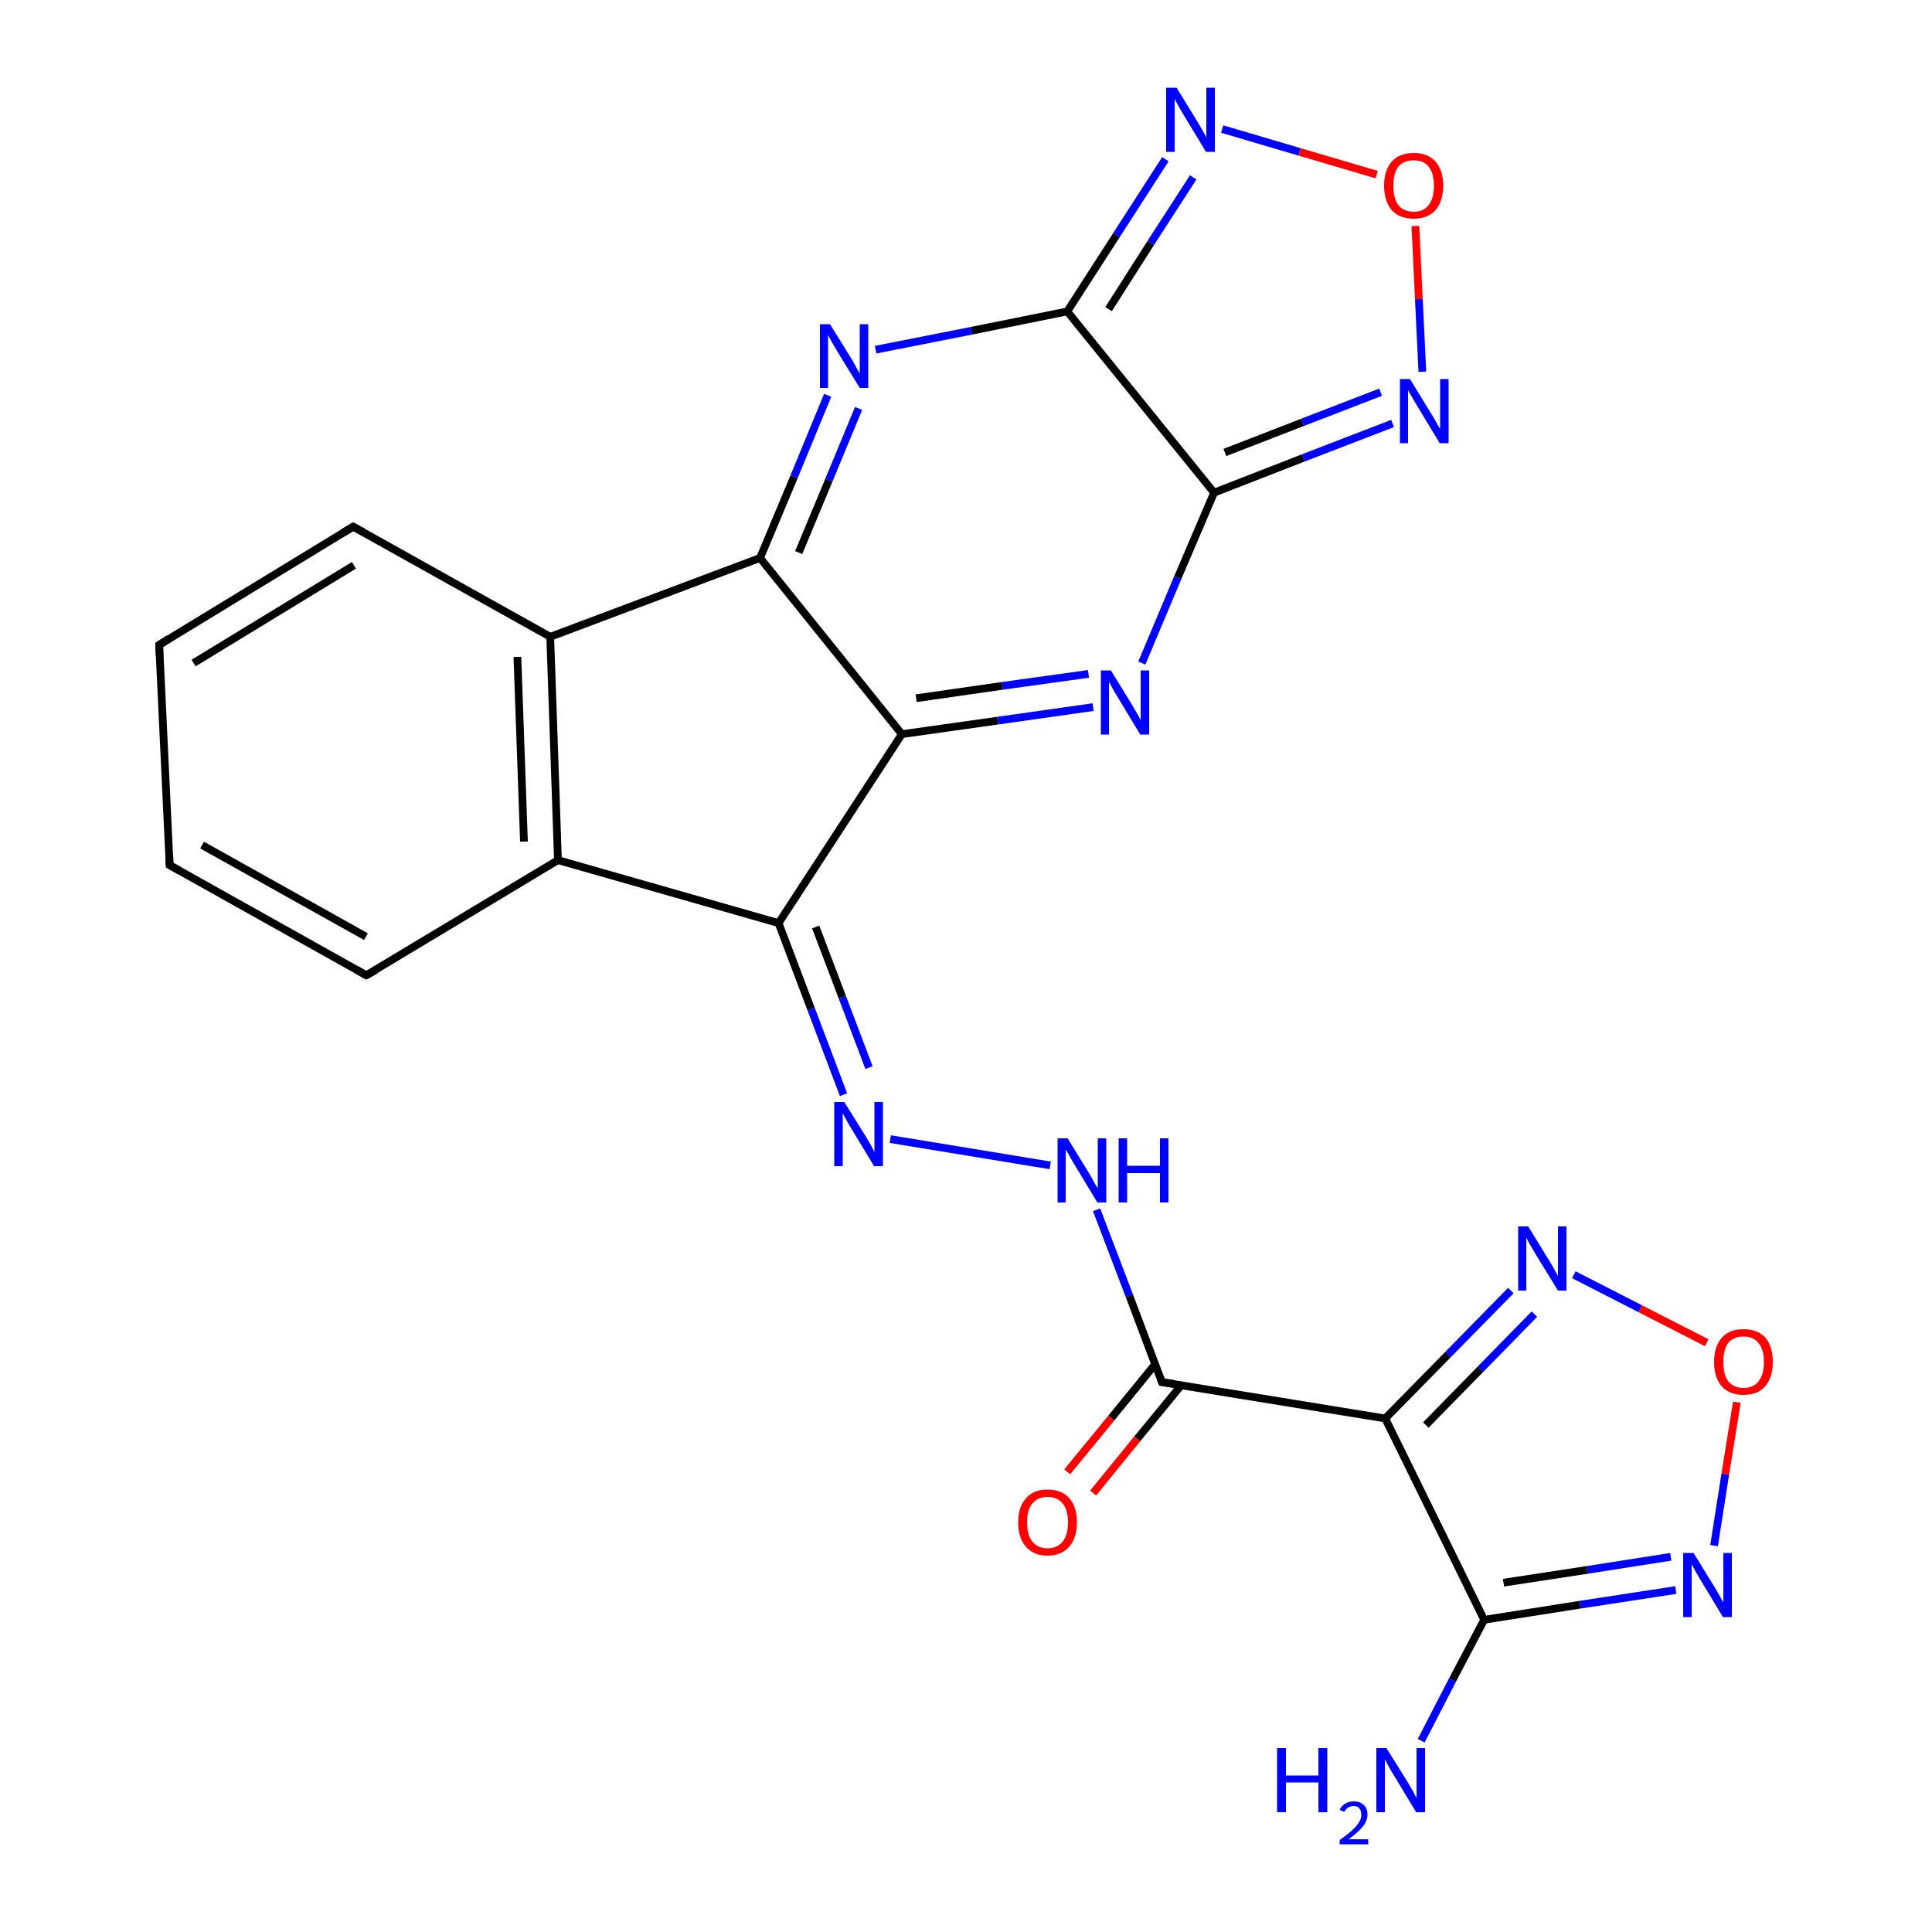 <?xml version='1.0' encoding='iso-8859-1'?>
<svg version='1.1' baseProfile='full'
              xmlns='http://www.w3.org/2000/svg'
                      xmlns:rdkit='http://www.rdkit.org/xml'
                      xmlns:xlink='http://www.w3.org/1999/xlink'
                  xml:space='preserve'
width='500px' height='500px' viewBox='0 0 500 500'>
<!-- END OF HEADER -->
<path class='bond-0 atom-0 atom-1' d='M 91.4,136.3 L 41.2,166.9' style='fill:none;fill-rule:evenodd;stroke:#000000;stroke-width:2.0px;stroke-linecap:butt;stroke-linejoin:miter;stroke-opacity:1' />
<path class='bond-0 atom-0 atom-1' d='M 91.6,146.3 L 50.1,171.6' style='fill:none;fill-rule:evenodd;stroke:#000000;stroke-width:2.0px;stroke-linecap:butt;stroke-linejoin:miter;stroke-opacity:1' />
<path class='bond-1 atom-1 atom-2' d='M 41.2,166.9 L 43.9,223.9' style='fill:none;fill-rule:evenodd;stroke:#000000;stroke-width:2.0px;stroke-linecap:butt;stroke-linejoin:miter;stroke-opacity:1' />
<path class='bond-2 atom-2 atom-3' d='M 43.9,223.9 L 94.8,252.4' style='fill:none;fill-rule:evenodd;stroke:#000000;stroke-width:2.0px;stroke-linecap:butt;stroke-linejoin:miter;stroke-opacity:1' />
<path class='bond-2 atom-2 atom-3' d='M 52.3,218.7 L 94.7,242.4' style='fill:none;fill-rule:evenodd;stroke:#000000;stroke-width:2.0px;stroke-linecap:butt;stroke-linejoin:miter;stroke-opacity:1' />
<path class='bond-3 atom-3 atom-5' d='M 94.8,252.4 L 144.4,222.6' style='fill:none;fill-rule:evenodd;stroke:#000000;stroke-width:2.0px;stroke-linecap:butt;stroke-linejoin:miter;stroke-opacity:1' />
<path class='bond-4 atom-4 atom-0' d='M 142.4,164.8 L 91.4,136.3' style='fill:none;fill-rule:evenodd;stroke:#000000;stroke-width:2.0px;stroke-linecap:butt;stroke-linejoin:miter;stroke-opacity:1' />
<path class='bond-5 atom-4 atom-5' d='M 142.4,164.8 L 144.4,222.6' style='fill:none;fill-rule:evenodd;stroke:#000000;stroke-width:2.0px;stroke-linecap:butt;stroke-linejoin:miter;stroke-opacity:1' />
<path class='bond-5 atom-4 atom-5' d='M 133.9,170.0 L 135.6,217.8' style='fill:none;fill-rule:evenodd;stroke:#000000;stroke-width:2.0px;stroke-linecap:butt;stroke-linejoin:miter;stroke-opacity:1' />
<path class='bond-6 atom-5 atom-6' d='M 144.4,222.6 L 201.5,238.9' style='fill:none;fill-rule:evenodd;stroke:#000000;stroke-width:2.0px;stroke-linecap:butt;stroke-linejoin:miter;stroke-opacity:1' />
<path class='bond-7 atom-6 atom-8' d='M 201.5,238.9 L 233.4,190.0' style='fill:none;fill-rule:evenodd;stroke:#000000;stroke-width:2.0px;stroke-linecap:butt;stroke-linejoin:miter;stroke-opacity:1' />
<path class='bond-8 atom-7 atom-4' d='M 196.7,144.4 L 142.4,164.8' style='fill:none;fill-rule:evenodd;stroke:#000000;stroke-width:2.0px;stroke-linecap:butt;stroke-linejoin:miter;stroke-opacity:1' />
<path class='bond-9 atom-7 atom-8' d='M 196.7,144.4 L 233.4,190.0' style='fill:none;fill-rule:evenodd;stroke:#000000;stroke-width:2.0px;stroke-linecap:butt;stroke-linejoin:miter;stroke-opacity:1' />
<path class='bond-10 atom-7 atom-10' d='M 196.7,144.4 L 205.5,123.4' style='fill:none;fill-rule:evenodd;stroke:#000000;stroke-width:2.0px;stroke-linecap:butt;stroke-linejoin:miter;stroke-opacity:1' />
<path class='bond-10 atom-7 atom-10' d='M 205.5,123.4 L 214.2,102.3' style='fill:none;fill-rule:evenodd;stroke:#0000FF;stroke-width:2.0px;stroke-linecap:butt;stroke-linejoin:miter;stroke-opacity:1' />
<path class='bond-10 atom-7 atom-10' d='M 206.7,143.0 L 214.5,124.3' style='fill:none;fill-rule:evenodd;stroke:#000000;stroke-width:2.0px;stroke-linecap:butt;stroke-linejoin:miter;stroke-opacity:1' />
<path class='bond-10 atom-7 atom-10' d='M 214.5,124.3 L 222.2,105.7' style='fill:none;fill-rule:evenodd;stroke:#0000FF;stroke-width:2.0px;stroke-linecap:butt;stroke-linejoin:miter;stroke-opacity:1' />
<path class='bond-11 atom-8 atom-9' d='M 233.4,190.0 L 258.2,186.5' style='fill:none;fill-rule:evenodd;stroke:#000000;stroke-width:2.0px;stroke-linecap:butt;stroke-linejoin:miter;stroke-opacity:1' />
<path class='bond-11 atom-8 atom-9' d='M 258.2,186.5 L 282.9,183.0' style='fill:none;fill-rule:evenodd;stroke:#0000FF;stroke-width:2.0px;stroke-linecap:butt;stroke-linejoin:miter;stroke-opacity:1' />
<path class='bond-11 atom-8 atom-9' d='M 237.1,180.7 L 259.4,177.5' style='fill:none;fill-rule:evenodd;stroke:#000000;stroke-width:2.0px;stroke-linecap:butt;stroke-linejoin:miter;stroke-opacity:1' />
<path class='bond-11 atom-8 atom-9' d='M 259.4,177.5 L 281.7,174.4' style='fill:none;fill-rule:evenodd;stroke:#0000FF;stroke-width:2.0px;stroke-linecap:butt;stroke-linejoin:miter;stroke-opacity:1' />
<path class='bond-12 atom-9 atom-12' d='M 295.5,171.6 L 304.8,149.5' style='fill:none;fill-rule:evenodd;stroke:#0000FF;stroke-width:2.0px;stroke-linecap:butt;stroke-linejoin:miter;stroke-opacity:1' />
<path class='bond-12 atom-9 atom-12' d='M 304.8,149.5 L 314.2,127.5' style='fill:none;fill-rule:evenodd;stroke:#000000;stroke-width:2.0px;stroke-linecap:butt;stroke-linejoin:miter;stroke-opacity:1' />
<path class='bond-13 atom-11 atom-10' d='M 276.2,80.6 L 251.4,85.6' style='fill:none;fill-rule:evenodd;stroke:#000000;stroke-width:2.0px;stroke-linecap:butt;stroke-linejoin:miter;stroke-opacity:1' />
<path class='bond-13 atom-11 atom-10' d='M 251.4,85.6 L 226.6,90.5' style='fill:none;fill-rule:evenodd;stroke:#0000FF;stroke-width:2.0px;stroke-linecap:butt;stroke-linejoin:miter;stroke-opacity:1' />
<path class='bond-14 atom-11 atom-12' d='M 276.2,80.6 L 314.2,127.5' style='fill:none;fill-rule:evenodd;stroke:#000000;stroke-width:2.0px;stroke-linecap:butt;stroke-linejoin:miter;stroke-opacity:1' />
<path class='bond-15 atom-12 atom-13' d='M 314.2,127.5 L 337.3,118.5' style='fill:none;fill-rule:evenodd;stroke:#000000;stroke-width:2.0px;stroke-linecap:butt;stroke-linejoin:miter;stroke-opacity:1' />
<path class='bond-15 atom-12 atom-13' d='M 337.3,118.5 L 360.4,109.6' style='fill:none;fill-rule:evenodd;stroke:#0000FF;stroke-width:2.0px;stroke-linecap:butt;stroke-linejoin:miter;stroke-opacity:1' />
<path class='bond-15 atom-12 atom-13' d='M 317.0,117.1 L 337.1,109.3' style='fill:none;fill-rule:evenodd;stroke:#000000;stroke-width:2.0px;stroke-linecap:butt;stroke-linejoin:miter;stroke-opacity:1' />
<path class='bond-15 atom-12 atom-13' d='M 337.1,109.3 L 357.3,101.5' style='fill:none;fill-rule:evenodd;stroke:#0000FF;stroke-width:2.0px;stroke-linecap:butt;stroke-linejoin:miter;stroke-opacity:1' />
<path class='bond-16 atom-13 atom-14' d='M 368.1,96.2 L 367.2,77.4' style='fill:none;fill-rule:evenodd;stroke:#0000FF;stroke-width:2.0px;stroke-linecap:butt;stroke-linejoin:miter;stroke-opacity:1' />
<path class='bond-16 atom-13 atom-14' d='M 367.2,77.4 L 366.3,58.5' style='fill:none;fill-rule:evenodd;stroke:#FF0000;stroke-width:2.0px;stroke-linecap:butt;stroke-linejoin:miter;stroke-opacity:1' />
<path class='bond-17 atom-14 atom-15' d='M 356.3,45.2 L 336.3,39.3' style='fill:none;fill-rule:evenodd;stroke:#FF0000;stroke-width:2.0px;stroke-linecap:butt;stroke-linejoin:miter;stroke-opacity:1' />
<path class='bond-17 atom-14 atom-15' d='M 336.3,39.3 L 316.3,33.4' style='fill:none;fill-rule:evenodd;stroke:#0000FF;stroke-width:2.0px;stroke-linecap:butt;stroke-linejoin:miter;stroke-opacity:1' />
<path class='bond-18 atom-15 atom-11' d='M 301.6,41.2 L 288.9,60.9' style='fill:none;fill-rule:evenodd;stroke:#0000FF;stroke-width:2.0px;stroke-linecap:butt;stroke-linejoin:miter;stroke-opacity:1' />
<path class='bond-18 atom-15 atom-11' d='M 288.9,60.9 L 276.2,80.6' style='fill:none;fill-rule:evenodd;stroke:#000000;stroke-width:2.0px;stroke-linecap:butt;stroke-linejoin:miter;stroke-opacity:1' />
<path class='bond-18 atom-15 atom-11' d='M 308.8,45.9 L 297.8,62.9' style='fill:none;fill-rule:evenodd;stroke:#0000FF;stroke-width:2.0px;stroke-linecap:butt;stroke-linejoin:miter;stroke-opacity:1' />
<path class='bond-18 atom-15 atom-11' d='M 297.8,62.9 L 286.9,80.0' style='fill:none;fill-rule:evenodd;stroke:#000000;stroke-width:2.0px;stroke-linecap:butt;stroke-linejoin:miter;stroke-opacity:1' />
<path class='bond-19 atom-6 atom-16' d='M 201.5,238.9 L 209.9,261.1' style='fill:none;fill-rule:evenodd;stroke:#000000;stroke-width:2.0px;stroke-linecap:butt;stroke-linejoin:miter;stroke-opacity:1' />
<path class='bond-19 atom-6 atom-16' d='M 209.9,261.1 L 218.3,283.3' style='fill:none;fill-rule:evenodd;stroke:#0000FF;stroke-width:2.0px;stroke-linecap:butt;stroke-linejoin:miter;stroke-opacity:1' />
<path class='bond-19 atom-6 atom-16' d='M 211.1,239.9 L 218.0,258.1' style='fill:none;fill-rule:evenodd;stroke:#000000;stroke-width:2.0px;stroke-linecap:butt;stroke-linejoin:miter;stroke-opacity:1' />
<path class='bond-19 atom-6 atom-16' d='M 218.0,258.1 L 224.9,276.3' style='fill:none;fill-rule:evenodd;stroke:#0000FF;stroke-width:2.0px;stroke-linecap:butt;stroke-linejoin:miter;stroke-opacity:1' />
<path class='bond-20 atom-16 atom-17' d='M 230.4,294.8 L 271.8,301.6' style='fill:none;fill-rule:evenodd;stroke:#0000FF;stroke-width:2.0px;stroke-linecap:butt;stroke-linejoin:miter;stroke-opacity:1' />
<path class='bond-21 atom-17 atom-18' d='M 283.8,313.1 L 292.3,335.4' style='fill:none;fill-rule:evenodd;stroke:#0000FF;stroke-width:2.0px;stroke-linecap:butt;stroke-linejoin:miter;stroke-opacity:1' />
<path class='bond-21 atom-17 atom-18' d='M 292.3,335.4 L 300.7,357.7' style='fill:none;fill-rule:evenodd;stroke:#000000;stroke-width:2.0px;stroke-linecap:butt;stroke-linejoin:miter;stroke-opacity:1' />
<path class='bond-22 atom-18 atom-19' d='M 300.7,357.7 L 358.5,367.1' style='fill:none;fill-rule:evenodd;stroke:#000000;stroke-width:2.0px;stroke-linecap:butt;stroke-linejoin:miter;stroke-opacity:1' />
<path class='bond-23 atom-18 atom-20' d='M 299.0,353.0 L 287.6,367.0' style='fill:none;fill-rule:evenodd;stroke:#000000;stroke-width:2.0px;stroke-linecap:butt;stroke-linejoin:miter;stroke-opacity:1' />
<path class='bond-23 atom-18 atom-20' d='M 287.6,367.0 L 276.2,380.9' style='fill:none;fill-rule:evenodd;stroke:#FF0000;stroke-width:2.0px;stroke-linecap:butt;stroke-linejoin:miter;stroke-opacity:1' />
<path class='bond-23 atom-18 atom-20' d='M 305.7,358.5 L 294.3,372.4' style='fill:none;fill-rule:evenodd;stroke:#000000;stroke-width:2.0px;stroke-linecap:butt;stroke-linejoin:miter;stroke-opacity:1' />
<path class='bond-23 atom-18 atom-20' d='M 294.3,372.4 L 282.9,386.4' style='fill:none;fill-rule:evenodd;stroke:#FF0000;stroke-width:2.0px;stroke-linecap:butt;stroke-linejoin:miter;stroke-opacity:1' />
<path class='bond-24 atom-19 atom-21' d='M 358.5,367.1 L 384.1,419.2' style='fill:none;fill-rule:evenodd;stroke:#000000;stroke-width:2.0px;stroke-linecap:butt;stroke-linejoin:miter;stroke-opacity:1' />
<path class='bond-25 atom-21 atom-22' d='M 384.1,419.2 L 408.9,415.3' style='fill:none;fill-rule:evenodd;stroke:#000000;stroke-width:2.0px;stroke-linecap:butt;stroke-linejoin:miter;stroke-opacity:1' />
<path class='bond-25 atom-21 atom-22' d='M 408.9,415.3 L 433.7,411.5' style='fill:none;fill-rule:evenodd;stroke:#0000FF;stroke-width:2.0px;stroke-linecap:butt;stroke-linejoin:miter;stroke-opacity:1' />
<path class='bond-25 atom-21 atom-22' d='M 389.1,409.6 L 410.7,406.3' style='fill:none;fill-rule:evenodd;stroke:#000000;stroke-width:2.0px;stroke-linecap:butt;stroke-linejoin:miter;stroke-opacity:1' />
<path class='bond-25 atom-21 atom-22' d='M 410.7,406.3 L 432.4,402.9' style='fill:none;fill-rule:evenodd;stroke:#0000FF;stroke-width:2.0px;stroke-linecap:butt;stroke-linejoin:miter;stroke-opacity:1' />
<path class='bond-26 atom-22 atom-23' d='M 443.6,400.0 L 446.5,381.5' style='fill:none;fill-rule:evenodd;stroke:#0000FF;stroke-width:2.0px;stroke-linecap:butt;stroke-linejoin:miter;stroke-opacity:1' />
<path class='bond-26 atom-22 atom-23' d='M 446.5,381.5 L 449.5,362.9' style='fill:none;fill-rule:evenodd;stroke:#FF0000;stroke-width:2.0px;stroke-linecap:butt;stroke-linejoin:miter;stroke-opacity:1' />
<path class='bond-27 atom-23 atom-24' d='M 441.7,347.5 L 424.5,338.7' style='fill:none;fill-rule:evenodd;stroke:#FF0000;stroke-width:2.0px;stroke-linecap:butt;stroke-linejoin:miter;stroke-opacity:1' />
<path class='bond-27 atom-23 atom-24' d='M 424.5,338.7 L 407.3,329.9' style='fill:none;fill-rule:evenodd;stroke:#0000FF;stroke-width:2.0px;stroke-linecap:butt;stroke-linejoin:miter;stroke-opacity:1' />
<path class='bond-28 atom-24 atom-19' d='M 391.0,334.0 L 374.7,350.6' style='fill:none;fill-rule:evenodd;stroke:#0000FF;stroke-width:2.0px;stroke-linecap:butt;stroke-linejoin:miter;stroke-opacity:1' />
<path class='bond-28 atom-24 atom-19' d='M 374.7,350.6 L 358.5,367.1' style='fill:none;fill-rule:evenodd;stroke:#000000;stroke-width:2.0px;stroke-linecap:butt;stroke-linejoin:miter;stroke-opacity:1' />
<path class='bond-28 atom-24 atom-19' d='M 397.1,340.1 L 383.1,354.4' style='fill:none;fill-rule:evenodd;stroke:#0000FF;stroke-width:2.0px;stroke-linecap:butt;stroke-linejoin:miter;stroke-opacity:1' />
<path class='bond-28 atom-24 atom-19' d='M 383.1,354.4 L 369.0,368.8' style='fill:none;fill-rule:evenodd;stroke:#000000;stroke-width:2.0px;stroke-linecap:butt;stroke-linejoin:miter;stroke-opacity:1' />
<path class='bond-29 atom-21 atom-25' d='M 384.1,419.2 L 375.9,434.8' style='fill:none;fill-rule:evenodd;stroke:#000000;stroke-width:2.0px;stroke-linecap:butt;stroke-linejoin:miter;stroke-opacity:1' />
<path class='bond-29 atom-21 atom-25' d='M 375.9,434.8 L 367.8,450.5' style='fill:none;fill-rule:evenodd;stroke:#0000FF;stroke-width:2.0px;stroke-linecap:butt;stroke-linejoin:miter;stroke-opacity:1' />
<path d='M 88.9,137.8 L 91.4,136.3 L 94.0,137.7' style='fill:none;stroke:#000000;stroke-width:2.0px;stroke-linecap:butt;stroke-linejoin:miter;stroke-opacity:1;' />
<path d='M 43.7,165.3 L 41.2,166.9 L 41.3,169.7' style='fill:none;stroke:#000000;stroke-width:2.0px;stroke-linecap:butt;stroke-linejoin:miter;stroke-opacity:1;' />
<path d='M 43.8,221.1 L 43.9,223.9 L 46.4,225.3' style='fill:none;stroke:#000000;stroke-width:2.0px;stroke-linecap:butt;stroke-linejoin:miter;stroke-opacity:1;' />
<path d='M 92.3,251.0 L 94.8,252.4 L 97.3,251.0' style='fill:none;stroke:#000000;stroke-width:2.0px;stroke-linecap:butt;stroke-linejoin:miter;stroke-opacity:1;' />
<path d='M 300.3,356.6 L 300.7,357.7 L 303.6,358.1' style='fill:none;stroke:#000000;stroke-width:2.0px;stroke-linecap:butt;stroke-linejoin:miter;stroke-opacity:1;' />
<path class='atom-9' d='M 287.5 173.5
L 292.9 182.3
Q 293.4 183.2, 294.3 184.7
Q 295.2 186.3, 295.2 186.4
L 295.2 173.5
L 297.4 173.5
L 297.4 190.1
L 295.1 190.1
L 289.3 180.5
Q 288.6 179.4, 287.9 178.1
Q 287.2 176.8, 287.0 176.4
L 287.0 190.1
L 284.9 190.1
L 284.9 173.5
L 287.5 173.5
' fill='#0000FF'/>
<path class='atom-10' d='M 214.8 83.9
L 220.2 92.6
Q 220.8 93.5, 221.6 95.1
Q 222.5 96.6, 222.5 96.7
L 222.5 83.9
L 224.7 83.9
L 224.7 100.4
L 222.5 100.4
L 216.6 90.8
Q 216.0 89.7, 215.2 88.4
Q 214.5 87.1, 214.3 86.7
L 214.3 100.4
L 212.2 100.4
L 212.2 83.9
L 214.8 83.9
' fill='#0000FF'/>
<path class='atom-13' d='M 364.9 98.1
L 370.3 106.9
Q 370.9 107.8, 371.7 109.3
Q 372.6 110.9, 372.7 111.0
L 372.7 98.1
L 374.9 98.1
L 374.9 114.7
L 372.6 114.7
L 366.8 105.1
Q 366.1 104.0, 365.4 102.7
Q 364.6 101.4, 364.4 101.0
L 364.4 114.7
L 362.3 114.7
L 362.3 98.1
L 364.9 98.1
' fill='#0000FF'/>
<path class='atom-14' d='M 358.2 48.0
Q 358.2 44.1, 360.2 41.8
Q 362.2 39.6, 365.9 39.6
Q 369.5 39.6, 371.5 41.8
Q 373.5 44.1, 373.5 48.0
Q 373.5 52.1, 371.5 54.4
Q 369.5 56.6, 365.9 56.6
Q 362.2 56.6, 360.2 54.4
Q 358.2 52.1, 358.2 48.0
M 365.9 54.8
Q 368.4 54.8, 369.7 53.1
Q 371.1 51.4, 371.1 48.0
Q 371.1 44.8, 369.7 43.1
Q 368.4 41.5, 365.9 41.5
Q 363.3 41.5, 361.9 43.1
Q 360.6 44.8, 360.6 48.0
Q 360.6 51.4, 361.9 53.1
Q 363.3 54.8, 365.9 54.8
' fill='#FF0000'/>
<path class='atom-15' d='M 304.5 22.7
L 309.9 31.5
Q 310.4 32.4, 311.3 33.9
Q 312.2 35.5, 312.2 35.6
L 312.2 22.7
L 314.4 22.7
L 314.4 39.3
L 312.1 39.3
L 306.3 29.7
Q 305.6 28.6, 304.9 27.3
Q 304.2 26.0, 304.0 25.6
L 304.0 39.3
L 301.8 39.3
L 301.8 22.7
L 304.5 22.7
' fill='#0000FF'/>
<path class='atom-16' d='M 218.5 285.2
L 224.0 294.0
Q 224.5 294.9, 225.4 296.4
Q 226.2 298.0, 226.3 298.1
L 226.3 285.2
L 228.5 285.2
L 228.5 301.8
L 226.2 301.8
L 220.4 292.2
Q 219.7 291.1, 219.0 289.8
Q 218.3 288.5, 218.1 288.1
L 218.1 301.8
L 215.9 301.8
L 215.9 285.2
L 218.5 285.2
' fill='#0000FF'/>
<path class='atom-17' d='M 276.3 294.6
L 281.7 303.4
Q 282.3 304.3, 283.1 305.9
Q 284.0 307.4, 284.1 307.5
L 284.1 294.6
L 286.3 294.6
L 286.3 311.2
L 284.0 311.2
L 278.2 301.6
Q 277.5 300.5, 276.8 299.2
Q 276.1 297.9, 275.8 297.5
L 275.8 311.2
L 273.7 311.2
L 273.7 294.6
L 276.3 294.6
' fill='#0000FF'/>
<path class='atom-17' d='M 289.5 294.6
L 291.7 294.6
L 291.7 301.7
L 300.2 301.7
L 300.2 294.6
L 302.4 294.6
L 302.4 311.2
L 300.2 311.2
L 300.2 303.6
L 291.7 303.6
L 291.7 311.2
L 289.5 311.2
L 289.5 294.6
' fill='#0000FF'/>
<path class='atom-20' d='M 263.5 394.0
Q 263.5 390.0, 265.5 387.8
Q 267.4 385.5, 271.1 385.5
Q 274.8 385.5, 276.8 387.8
Q 278.7 390.0, 278.7 394.0
Q 278.7 398.0, 276.7 400.3
Q 274.7 402.6, 271.1 402.6
Q 267.5 402.6, 265.5 400.3
Q 263.5 398.0, 263.5 394.0
M 271.1 400.7
Q 273.6 400.7, 275.0 399.0
Q 276.4 397.3, 276.4 394.0
Q 276.4 390.7, 275.0 389.1
Q 273.6 387.4, 271.1 387.4
Q 268.6 387.4, 267.2 389.1
Q 265.8 390.7, 265.8 394.0
Q 265.8 397.3, 267.2 399.0
Q 268.6 400.7, 271.1 400.7
' fill='#FF0000'/>
<path class='atom-22' d='M 438.3 401.9
L 443.7 410.7
Q 444.2 411.5, 445.1 413.1
Q 446.0 414.7, 446.0 414.8
L 446.0 401.9
L 448.2 401.9
L 448.2 418.5
L 445.9 418.5
L 440.1 408.9
Q 439.4 407.7, 438.7 406.5
Q 438.0 405.2, 437.8 404.8
L 437.8 418.5
L 435.6 418.5
L 435.6 401.9
L 438.3 401.9
' fill='#0000FF'/>
<path class='atom-23' d='M 443.6 352.5
Q 443.6 348.5, 445.6 346.2
Q 447.5 344.0, 451.2 344.0
Q 454.9 344.0, 456.9 346.2
Q 458.8 348.5, 458.8 352.5
Q 458.8 356.5, 456.8 358.8
Q 454.9 361.0, 451.2 361.0
Q 447.6 361.0, 445.6 358.8
Q 443.6 356.5, 443.6 352.5
M 451.2 359.2
Q 453.8 359.2, 455.1 357.5
Q 456.5 355.8, 456.5 352.5
Q 456.5 349.2, 455.1 347.6
Q 453.8 345.9, 451.2 345.9
Q 448.7 345.9, 447.3 347.5
Q 446.0 349.2, 446.0 352.5
Q 446.0 355.8, 447.3 357.5
Q 448.7 359.2, 451.2 359.2
' fill='#FF0000'/>
<path class='atom-24' d='M 395.5 317.4
L 400.9 326.2
Q 401.5 327.1, 402.3 328.6
Q 403.2 330.2, 403.2 330.3
L 403.2 317.4
L 405.4 317.4
L 405.4 334.0
L 403.2 334.0
L 397.3 324.4
Q 396.7 323.3, 395.9 322.0
Q 395.2 320.7, 395.0 320.3
L 395.0 334.0
L 392.9 334.0
L 392.9 317.4
L 395.5 317.4
' fill='#0000FF'/>
<path class='atom-25' d='M 330.5 452.4
L 332.8 452.4
L 332.8 459.5
L 341.2 459.5
L 341.2 452.4
L 343.5 452.4
L 343.5 469.0
L 341.2 469.0
L 341.2 461.3
L 332.8 461.3
L 332.8 469.0
L 330.5 469.0
L 330.5 452.4
' fill='#0000FF'/>
<path class='atom-25' d='M 346.7 468.4
Q 347.1 467.4, 348.1 466.8
Q 349.0 466.2, 350.4 466.2
Q 352.0 466.2, 352.9 467.1
Q 353.9 468.0, 353.9 469.6
Q 353.9 471.2, 352.7 472.7
Q 351.5 474.2, 349.0 476.0
L 354.1 476.0
L 354.1 477.3
L 346.7 477.3
L 346.7 476.2
Q 348.7 474.8, 349.9 473.7
Q 351.1 472.6, 351.7 471.6
Q 352.3 470.7, 352.3 469.7
Q 352.3 468.6, 351.8 468.0
Q 351.3 467.4, 350.4 467.4
Q 349.5 467.4, 348.9 467.8
Q 348.3 468.2, 347.9 468.9
L 346.7 468.4
' fill='#0000FF'/>
<path class='atom-25' d='M 358.8 452.4
L 364.3 461.2
Q 364.8 462.1, 365.7 463.6
Q 366.5 465.2, 366.6 465.3
L 366.6 452.4
L 368.8 452.4
L 368.8 469.0
L 366.5 469.0
L 360.7 459.4
Q 360.0 458.3, 359.3 457.0
Q 358.6 455.7, 358.4 455.3
L 358.4 469.0
L 356.2 469.0
L 356.2 452.4
L 358.8 452.4
' fill='#0000FF'/>
</svg>
